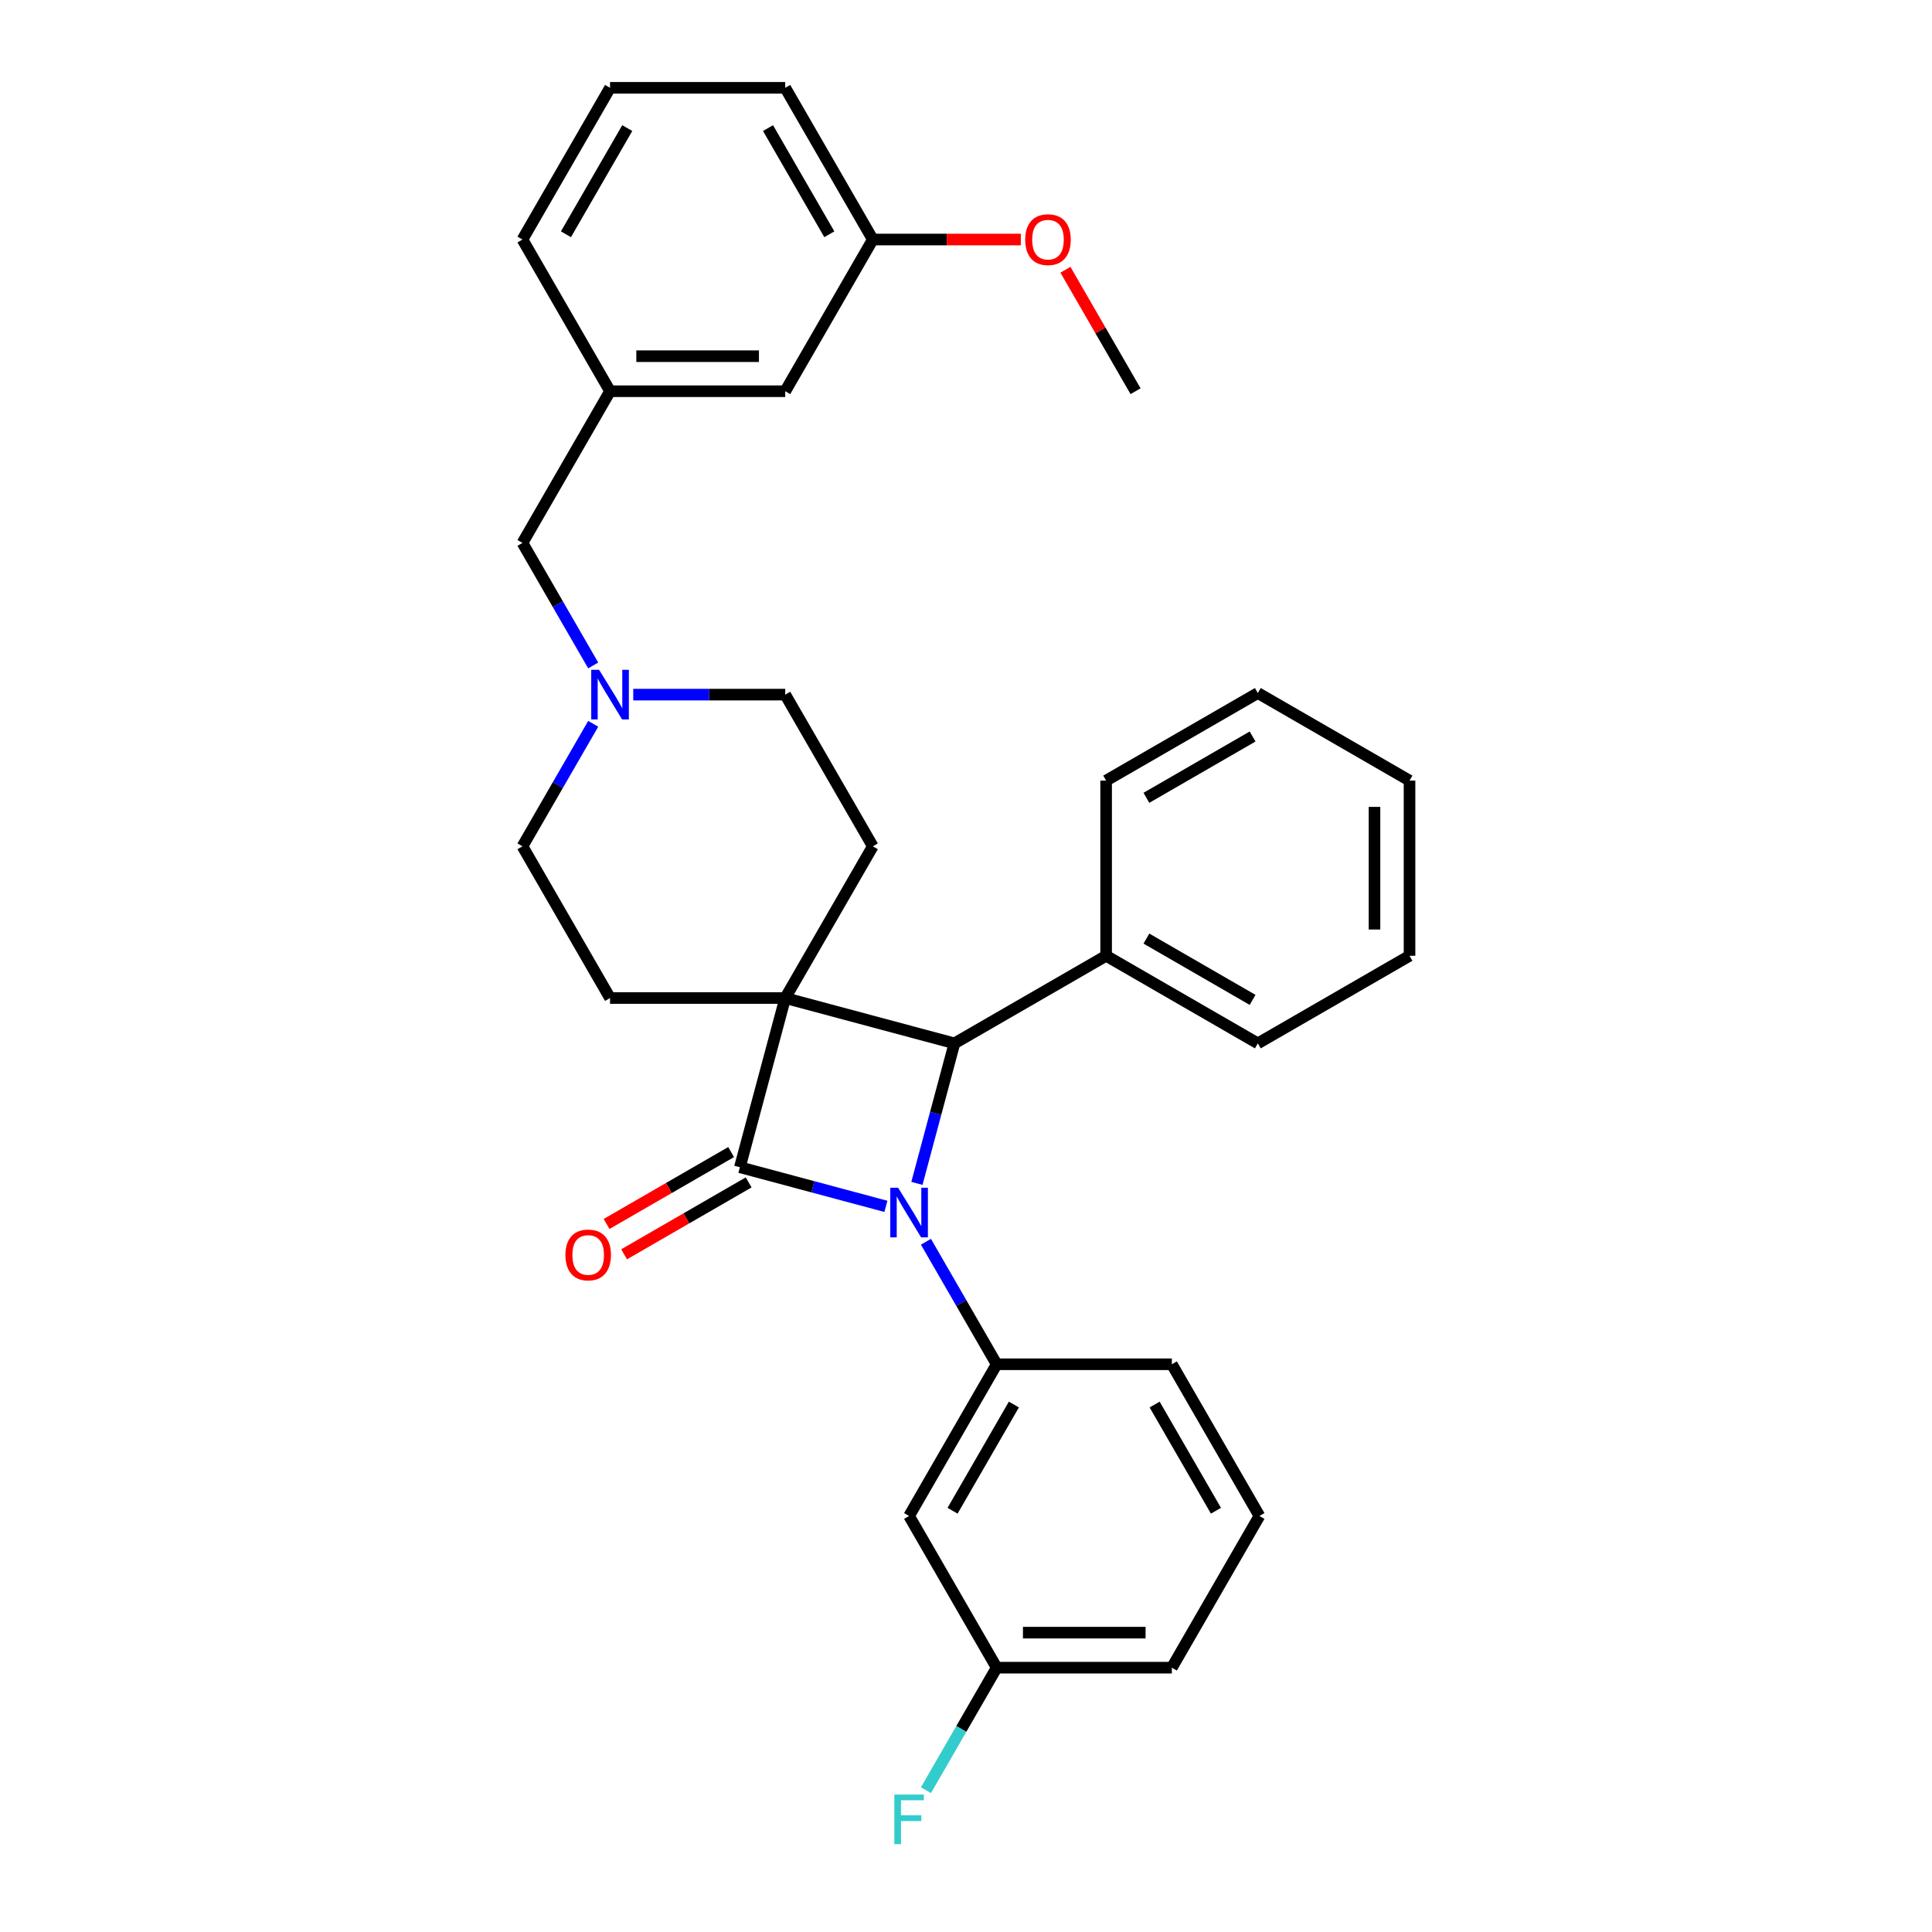<?xml version='1.0' encoding='iso-8859-1'?>
<svg version='1.1' baseProfile='full'
              xmlns='http://www.w3.org/2000/svg'
                      xmlns:rdkit='http://www.rdkit.org/xml'
                      xmlns:xlink='http://www.w3.org/1999/xlink'
                  xml:space='preserve'
width='1000px' height='1000px' viewBox='0 0 1000 1000'>
<!-- END OF HEADER -->
<rect style='opacity:1.0;fill:#FFFFFF;stroke:none' width='1000' height='1000' x='0' y='0'> </rect>
<path class='bond-1' d='M 406.431,516.579 L 382.964,604.157' style='fill:none;fill-rule:evenodd;stroke:#000000;stroke-width:6px;stroke-linecap:butt;stroke-linejoin:miter;stroke-opacity:1' />
<path class='bond-2' d='M 406.431,516.579 L 494.009,540.045' style='fill:none;fill-rule:evenodd;stroke:#000000;stroke-width:6px;stroke-linecap:butt;stroke-linejoin:miter;stroke-opacity:1' />
<path class='bond-4' d='M 406.431,516.579 L 451.765,438.058' style='fill:none;fill-rule:evenodd;stroke:#000000;stroke-width:6px;stroke-linecap:butt;stroke-linejoin:miter;stroke-opacity:1' />
<path class='bond-5' d='M 406.431,516.579 L 315.763,516.579' style='fill:none;fill-rule:evenodd;stroke:#000000;stroke-width:6px;stroke-linecap:butt;stroke-linejoin:miter;stroke-opacity:1' />
<path class='bond-0' d='M 474.59,612.519 L 484.3,576.282' style='fill:none;fill-rule:evenodd;stroke:#0000FF;stroke-width:6px;stroke-linecap:butt;stroke-linejoin:miter;stroke-opacity:1' />
<path class='bond-0' d='M 484.3,576.282 L 494.009,540.045' style='fill:none;fill-rule:evenodd;stroke:#000000;stroke-width:6px;stroke-linecap:butt;stroke-linejoin:miter;stroke-opacity:1' />
<path class='bond-3' d='M 479.264,642.729 L 497.57,674.437' style='fill:none;fill-rule:evenodd;stroke:#0000FF;stroke-width:6px;stroke-linecap:butt;stroke-linejoin:miter;stroke-opacity:1' />
<path class='bond-3' d='M 497.57,674.437 L 515.876,706.145' style='fill:none;fill-rule:evenodd;stroke:#000000;stroke-width:6px;stroke-linecap:butt;stroke-linejoin:miter;stroke-opacity:1' />
<path class='bond-31' d='M 458.538,624.407 L 420.751,614.282' style='fill:none;fill-rule:evenodd;stroke:#0000FF;stroke-width:6px;stroke-linecap:butt;stroke-linejoin:miter;stroke-opacity:1' />
<path class='bond-31' d='M 420.751,614.282 L 382.964,604.157' style='fill:none;fill-rule:evenodd;stroke:#000000;stroke-width:6px;stroke-linecap:butt;stroke-linejoin:miter;stroke-opacity:1' />
<path class='bond-8' d='M 378.431,596.305 L 346.197,614.915' style='fill:none;fill-rule:evenodd;stroke:#000000;stroke-width:6px;stroke-linecap:butt;stroke-linejoin:miter;stroke-opacity:1' />
<path class='bond-8' d='M 346.197,614.915 L 313.963,633.525' style='fill:none;fill-rule:evenodd;stroke:#FF0000;stroke-width:6px;stroke-linecap:butt;stroke-linejoin:miter;stroke-opacity:1' />
<path class='bond-8' d='M 387.497,612.009 L 355.264,630.62' style='fill:none;fill-rule:evenodd;stroke:#000000;stroke-width:6px;stroke-linecap:butt;stroke-linejoin:miter;stroke-opacity:1' />
<path class='bond-8' d='M 355.264,630.62 L 323.03,649.23' style='fill:none;fill-rule:evenodd;stroke:#FF0000;stroke-width:6px;stroke-linecap:butt;stroke-linejoin:miter;stroke-opacity:1' />
<path class='bond-9' d='M 494.009,540.045 L 572.53,494.712' style='fill:none;fill-rule:evenodd;stroke:#000000;stroke-width:6px;stroke-linecap:butt;stroke-linejoin:miter;stroke-opacity:1' />
<path class='bond-7' d='M 515.876,706.145 L 470.543,784.665' style='fill:none;fill-rule:evenodd;stroke:#000000;stroke-width:6px;stroke-linecap:butt;stroke-linejoin:miter;stroke-opacity:1' />
<path class='bond-7' d='M 524.781,726.99 L 493.047,781.954' style='fill:none;fill-rule:evenodd;stroke:#000000;stroke-width:6px;stroke-linecap:butt;stroke-linejoin:miter;stroke-opacity:1' />
<path class='bond-16' d='M 515.876,706.145 L 606.544,706.145' style='fill:none;fill-rule:evenodd;stroke:#000000;stroke-width:6px;stroke-linecap:butt;stroke-linejoin:miter;stroke-opacity:1' />
<path class='bond-10' d='M 451.765,438.058 L 406.431,359.537' style='fill:none;fill-rule:evenodd;stroke:#000000;stroke-width:6px;stroke-linecap:butt;stroke-linejoin:miter;stroke-opacity:1' />
<path class='bond-11' d='M 315.763,516.579 L 270.429,438.058' style='fill:none;fill-rule:evenodd;stroke:#000000;stroke-width:6px;stroke-linecap:butt;stroke-linejoin:miter;stroke-opacity:1' />
<path class='bond-6' d='M 307.042,374.643 L 288.735,406.35' style='fill:none;fill-rule:evenodd;stroke:#0000FF;stroke-width:6px;stroke-linecap:butt;stroke-linejoin:miter;stroke-opacity:1' />
<path class='bond-6' d='M 288.735,406.35 L 270.429,438.058' style='fill:none;fill-rule:evenodd;stroke:#000000;stroke-width:6px;stroke-linecap:butt;stroke-linejoin:miter;stroke-opacity:1' />
<path class='bond-12' d='M 307.042,344.432 L 288.735,312.724' style='fill:none;fill-rule:evenodd;stroke:#0000FF;stroke-width:6px;stroke-linecap:butt;stroke-linejoin:miter;stroke-opacity:1' />
<path class='bond-12' d='M 288.735,312.724 L 270.429,281.017' style='fill:none;fill-rule:evenodd;stroke:#000000;stroke-width:6px;stroke-linecap:butt;stroke-linejoin:miter;stroke-opacity:1' />
<path class='bond-32' d='M 327.767,359.537 L 367.099,359.537' style='fill:none;fill-rule:evenodd;stroke:#0000FF;stroke-width:6px;stroke-linecap:butt;stroke-linejoin:miter;stroke-opacity:1' />
<path class='bond-32' d='M 367.099,359.537 L 406.431,359.537' style='fill:none;fill-rule:evenodd;stroke:#000000;stroke-width:6px;stroke-linecap:butt;stroke-linejoin:miter;stroke-opacity:1' />
<path class='bond-14' d='M 470.543,784.665 L 515.876,863.186' style='fill:none;fill-rule:evenodd;stroke:#000000;stroke-width:6px;stroke-linecap:butt;stroke-linejoin:miter;stroke-opacity:1' />
<path class='bond-23' d='M 572.53,494.712 L 651.051,540.045' style='fill:none;fill-rule:evenodd;stroke:#000000;stroke-width:6px;stroke-linecap:butt;stroke-linejoin:miter;stroke-opacity:1' />
<path class='bond-23' d='M 593.375,485.807 L 648.339,517.541' style='fill:none;fill-rule:evenodd;stroke:#000000;stroke-width:6px;stroke-linecap:butt;stroke-linejoin:miter;stroke-opacity:1' />
<path class='bond-24' d='M 572.53,494.712 L 572.53,404.044' style='fill:none;fill-rule:evenodd;stroke:#000000;stroke-width:6px;stroke-linecap:butt;stroke-linejoin:miter;stroke-opacity:1' />
<path class='bond-13' d='M 270.429,281.017 L 315.763,202.496' style='fill:none;fill-rule:evenodd;stroke:#000000;stroke-width:6px;stroke-linecap:butt;stroke-linejoin:miter;stroke-opacity:1' />
<path class='bond-15' d='M 315.763,202.496 L 406.431,202.496' style='fill:none;fill-rule:evenodd;stroke:#000000;stroke-width:6px;stroke-linecap:butt;stroke-linejoin:miter;stroke-opacity:1' />
<path class='bond-15' d='M 329.363,184.362 L 392.83,184.362' style='fill:none;fill-rule:evenodd;stroke:#000000;stroke-width:6px;stroke-linecap:butt;stroke-linejoin:miter;stroke-opacity:1' />
<path class='bond-22' d='M 315.763,202.496 L 270.429,123.975' style='fill:none;fill-rule:evenodd;stroke:#000000;stroke-width:6px;stroke-linecap:butt;stroke-linejoin:miter;stroke-opacity:1' />
<path class='bond-18' d='M 515.876,863.186 L 497.57,894.894' style='fill:none;fill-rule:evenodd;stroke:#000000;stroke-width:6px;stroke-linecap:butt;stroke-linejoin:miter;stroke-opacity:1' />
<path class='bond-18' d='M 497.57,894.894 L 479.264,926.602' style='fill:none;fill-rule:evenodd;stroke:#33CCCC;stroke-width:6px;stroke-linecap:butt;stroke-linejoin:miter;stroke-opacity:1' />
<path class='bond-34' d='M 515.876,863.186 L 606.544,863.186' style='fill:none;fill-rule:evenodd;stroke:#000000;stroke-width:6px;stroke-linecap:butt;stroke-linejoin:miter;stroke-opacity:1' />
<path class='bond-34' d='M 529.477,845.053 L 592.944,845.053' style='fill:none;fill-rule:evenodd;stroke:#000000;stroke-width:6px;stroke-linecap:butt;stroke-linejoin:miter;stroke-opacity:1' />
<path class='bond-17' d='M 406.431,202.496 L 451.765,123.975' style='fill:none;fill-rule:evenodd;stroke:#000000;stroke-width:6px;stroke-linecap:butt;stroke-linejoin:miter;stroke-opacity:1' />
<path class='bond-20' d='M 606.544,706.145 L 651.878,784.665' style='fill:none;fill-rule:evenodd;stroke:#000000;stroke-width:6px;stroke-linecap:butt;stroke-linejoin:miter;stroke-opacity:1' />
<path class='bond-20' d='M 597.64,726.99 L 629.374,781.954' style='fill:none;fill-rule:evenodd;stroke:#000000;stroke-width:6px;stroke-linecap:butt;stroke-linejoin:miter;stroke-opacity:1' />
<path class='bond-19' d='M 451.765,123.975 L 490.072,123.975' style='fill:none;fill-rule:evenodd;stroke:#000000;stroke-width:6px;stroke-linecap:butt;stroke-linejoin:miter;stroke-opacity:1' />
<path class='bond-19' d='M 490.072,123.975 L 528.379,123.975' style='fill:none;fill-rule:evenodd;stroke:#FF0000;stroke-width:6px;stroke-linecap:butt;stroke-linejoin:miter;stroke-opacity:1' />
<path class='bond-35' d='M 451.765,123.975 L 406.431,45.455' style='fill:none;fill-rule:evenodd;stroke:#000000;stroke-width:6px;stroke-linecap:butt;stroke-linejoin:miter;stroke-opacity:1' />
<path class='bond-35' d='M 429.26,121.264 L 397.527,66.299' style='fill:none;fill-rule:evenodd;stroke:#000000;stroke-width:6px;stroke-linecap:butt;stroke-linejoin:miter;stroke-opacity:1' />
<path class='bond-27' d='M 551.468,139.625 L 569.617,171.06' style='fill:none;fill-rule:evenodd;stroke:#FF0000;stroke-width:6px;stroke-linecap:butt;stroke-linejoin:miter;stroke-opacity:1' />
<path class='bond-27' d='M 569.617,171.06 L 587.766,202.496' style='fill:none;fill-rule:evenodd;stroke:#000000;stroke-width:6px;stroke-linecap:butt;stroke-linejoin:miter;stroke-opacity:1' />
<path class='bond-25' d='M 651.878,784.665 L 606.544,863.186' style='fill:none;fill-rule:evenodd;stroke:#000000;stroke-width:6px;stroke-linecap:butt;stroke-linejoin:miter;stroke-opacity:1' />
<path class='bond-21' d='M 315.763,45.455 L 270.429,123.975' style='fill:none;fill-rule:evenodd;stroke:#000000;stroke-width:6px;stroke-linecap:butt;stroke-linejoin:miter;stroke-opacity:1' />
<path class='bond-21' d='M 324.667,66.299 L 292.933,121.264' style='fill:none;fill-rule:evenodd;stroke:#000000;stroke-width:6px;stroke-linecap:butt;stroke-linejoin:miter;stroke-opacity:1' />
<path class='bond-26' d='M 315.763,45.455 L 406.431,45.455' style='fill:none;fill-rule:evenodd;stroke:#000000;stroke-width:6px;stroke-linecap:butt;stroke-linejoin:miter;stroke-opacity:1' />
<path class='bond-28' d='M 651.051,540.045 L 729.571,494.712' style='fill:none;fill-rule:evenodd;stroke:#000000;stroke-width:6px;stroke-linecap:butt;stroke-linejoin:miter;stroke-opacity:1' />
<path class='bond-29' d='M 572.53,404.044 L 651.051,358.71' style='fill:none;fill-rule:evenodd;stroke:#000000;stroke-width:6px;stroke-linecap:butt;stroke-linejoin:miter;stroke-opacity:1' />
<path class='bond-29' d='M 593.375,412.948 L 648.339,381.214' style='fill:none;fill-rule:evenodd;stroke:#000000;stroke-width:6px;stroke-linecap:butt;stroke-linejoin:miter;stroke-opacity:1' />
<path class='bond-33' d='M 729.571,494.712 L 729.571,404.044' style='fill:none;fill-rule:evenodd;stroke:#000000;stroke-width:6px;stroke-linecap:butt;stroke-linejoin:miter;stroke-opacity:1' />
<path class='bond-33' d='M 711.438,481.111 L 711.438,417.644' style='fill:none;fill-rule:evenodd;stroke:#000000;stroke-width:6px;stroke-linecap:butt;stroke-linejoin:miter;stroke-opacity:1' />
<path class='bond-30' d='M 651.051,358.71 L 729.571,404.044' style='fill:none;fill-rule:evenodd;stroke:#000000;stroke-width:6px;stroke-linecap:butt;stroke-linejoin:miter;stroke-opacity:1' />
<path  class='atom-1' d='M 464.867 614.785
L 473.281 628.386
Q 474.115 629.727, 475.457 632.157
Q 476.799 634.587, 476.871 634.732
L 476.871 614.785
L 480.28 614.785
L 480.28 640.463
L 476.762 640.463
L 467.732 625.593
Q 466.68 623.852, 465.556 621.857
Q 464.468 619.863, 464.141 619.246
L 464.141 640.463
L 460.805 640.463
L 460.805 614.785
L 464.867 614.785
' fill='#0000FF'/>
<path  class='atom-7' d='M 310.087 346.699
L 318.501 360.299
Q 319.335 361.641, 320.677 364.071
Q 322.019 366.501, 322.091 366.646
L 322.091 346.699
L 325.5 346.699
L 325.5 372.376
L 321.983 372.376
L 312.952 357.506
Q 311.9 355.766, 310.776 353.771
Q 309.688 351.776, 309.362 351.16
L 309.362 372.376
L 306.025 372.376
L 306.025 346.699
L 310.087 346.699
' fill='#0000FF'/>
<path  class='atom-9' d='M 292.656 649.564
Q 292.656 643.398, 295.703 639.953
Q 298.749 636.508, 304.443 636.508
Q 310.137 636.508, 313.184 639.953
Q 316.23 643.398, 316.23 649.564
Q 316.23 655.802, 313.147 659.356
Q 310.065 662.874, 304.443 662.874
Q 298.786 662.874, 295.703 659.356
Q 292.656 655.838, 292.656 649.564
M 304.443 659.973
Q 308.36 659.973, 310.464 657.361
Q 312.603 654.714, 312.603 649.564
Q 312.603 644.523, 310.464 641.984
Q 308.36 639.409, 304.443 639.409
Q 300.526 639.409, 298.387 641.948
Q 296.283 644.486, 296.283 649.564
Q 296.283 654.75, 298.387 657.361
Q 300.526 659.973, 304.443 659.973
' fill='#FF0000'/>
<path  class='atom-19' d='M 462.908 928.868
L 478.177 928.868
L 478.177 931.806
L 466.354 931.806
L 466.354 939.603
L 476.871 939.603
L 476.871 942.577
L 466.354 942.577
L 466.354 954.545
L 462.908 954.545
L 462.908 928.868
' fill='#33CCCC'/>
<path  class='atom-20' d='M 530.646 124.048
Q 530.646 117.882, 533.692 114.437
Q 536.739 110.992, 542.432 110.992
Q 548.126 110.992, 551.173 114.437
Q 554.219 117.882, 554.219 124.048
Q 554.219 130.286, 551.137 133.84
Q 548.054 137.358, 542.432 137.358
Q 536.775 137.358, 533.692 133.84
Q 530.646 130.322, 530.646 124.048
M 542.432 134.456
Q 546.349 134.456, 548.453 131.845
Q 550.593 129.198, 550.593 124.048
Q 550.593 119.007, 548.453 116.468
Q 546.349 113.893, 542.432 113.893
Q 538.516 113.893, 536.376 116.432
Q 534.272 118.97, 534.272 124.048
Q 534.272 129.234, 536.376 131.845
Q 538.516 134.456, 542.432 134.456
' fill='#FF0000'/>
</svg>

